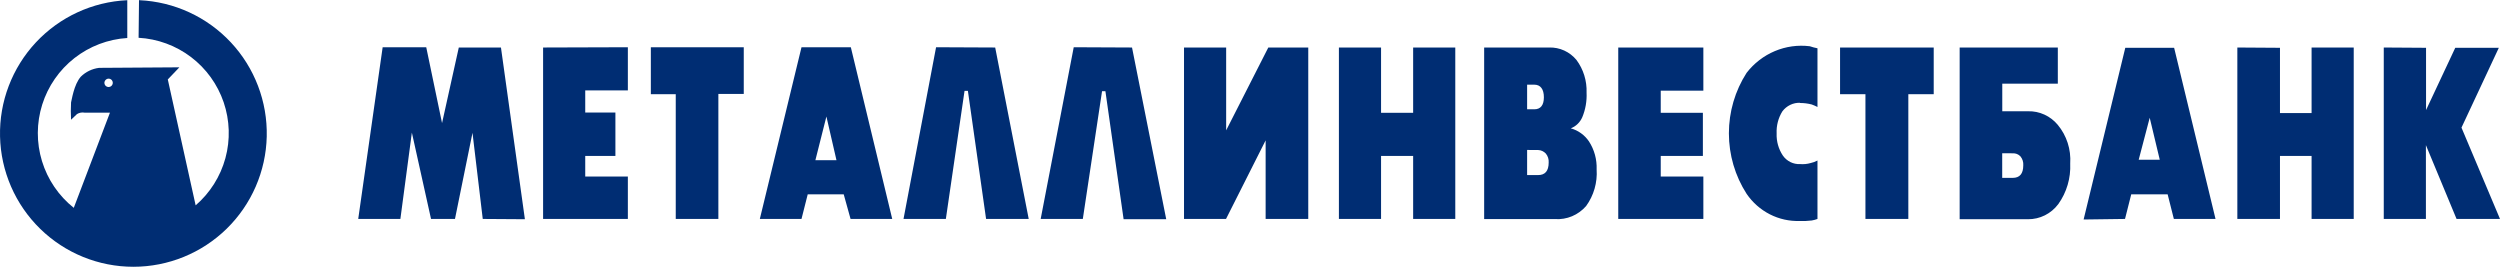 <svg width="210" height="23" viewBox="0 0 210 23" fill="none" xmlns="http://www.w3.org/2000/svg">
<path fill-rule="evenodd" clip-rule="evenodd" d="M40.551 18.391L39.689 11.156L38.218 18.391H36.206L34.597 11.138L33.632 18.391H30.091L32.143 3.968H35.804L37.132 10.339L38.539 3.991H42.08L44.091 18.415L40.551 18.391ZM52.74 3.968V7.594H49.16V9.451H51.694V13.101H49.16V14.829H52.74V18.391H45.62V3.991L52.74 3.968ZM54.671 3.968H62.476V7.888H60.343V18.391H56.763V7.912H54.671V3.991V3.968ZM63.826 18.391L67.326 3.968H71.47L74.947 18.391H71.447L70.872 16.322H67.849L67.326 18.391H63.826ZM70.263 13.454L69.418 9.787L68.493 13.454H70.263ZM83.596 3.991L86.412 18.391H82.831L81.303 7.635H81.021L79.452 18.391H75.895L78.63 3.968L83.596 3.991ZM95.09 3.991L97.963 18.415H94.383L92.854 7.659H92.572L90.957 18.391H87.417L90.193 3.968L95.09 3.991ZM109.894 3.991V18.391H106.313V11.791L102.986 18.391H99.457V3.991H102.997V10.95L106.538 3.991H109.894ZM116.009 3.991V9.475H118.704V3.991H122.244V18.391H118.704V13.101H116.009V18.391H112.468V3.991H116.009ZM130.129 3.991C130.565 3.977 130.999 4.064 131.397 4.246C131.795 4.428 132.148 4.701 132.428 5.043C133.01 5.829 133.308 6.797 133.272 7.782C133.306 8.491 133.182 9.198 132.91 9.851C132.817 10.063 132.684 10.255 132.518 10.414C132.353 10.574 132.158 10.698 131.945 10.78C132.566 10.95 133.107 11.339 133.474 11.879C133.924 12.574 134.149 13.397 134.117 14.23C134.191 15.332 133.877 16.424 133.232 17.31C132.906 17.683 132.501 17.976 132.048 18.166C131.595 18.355 131.106 18.436 130.617 18.403H124.669V3.991H130.129ZM128.278 7.112V9.181H128.882C129.405 9.181 129.686 8.846 129.686 8.17C129.686 7.494 129.405 7.112 128.882 7.112H128.278ZM128.278 12.596V14.706H129.204C129.778 14.706 130.089 14.371 130.089 13.654C130.109 13.379 130.022 13.106 129.847 12.896C129.678 12.716 129.447 12.61 129.204 12.602L128.278 12.596ZM143.082 3.991V7.618H139.502V9.475H143.042V13.101H139.502V14.829H143.082V18.391H135.933V3.991H143.082ZM151.209 8.635C150.923 8.624 150.638 8.684 150.38 8.809C150.121 8.934 149.895 9.12 149.72 9.352C149.375 9.905 149.207 10.554 149.237 11.209C149.212 11.87 149.395 12.521 149.76 13.066C149.923 13.301 150.142 13.489 150.395 13.615C150.648 13.74 150.928 13.798 151.209 13.783C151.506 13.808 151.806 13.778 152.094 13.695C152.294 13.654 152.488 13.583 152.668 13.483V18.391C152.512 18.45 152.35 18.494 152.186 18.521C151.852 18.562 151.516 18.576 151.18 18.562C150.309 18.592 149.444 18.399 148.664 18.001C147.885 17.602 147.214 17.012 146.715 16.281C145.744 14.773 145.227 13.006 145.227 11.2C145.227 9.394 145.744 7.628 146.715 6.119C147.338 5.313 148.154 4.684 149.084 4.293C150.014 3.901 151.027 3.761 152.025 3.885C152.235 3.958 152.45 4.014 152.668 4.056V8.987C152.512 8.906 152.351 8.836 152.186 8.776C151.857 8.69 151.519 8.649 151.18 8.652L151.209 8.635ZM154.588 3.991H162.432V7.912H160.3V18.391H156.697V7.912H154.565V3.991H154.588ZM168.185 9.346H170.357C170.83 9.333 171.299 9.429 171.731 9.627C172.163 9.824 172.546 10.117 172.852 10.486C173.602 11.388 173.977 12.555 173.898 13.736C173.955 14.959 173.6 16.165 172.892 17.151C172.593 17.547 172.209 17.868 171.77 18.087C171.33 18.306 170.847 18.418 170.357 18.415H164.611V3.991H172.857V7.03H168.191V9.352L168.185 9.346ZM168.185 12.872V14.941H169.07C169.645 14.941 169.955 14.606 169.955 13.889C169.976 13.614 169.889 13.341 169.714 13.131C169.63 13.044 169.53 12.977 169.419 12.933C169.308 12.89 169.189 12.871 169.07 12.878L168.185 12.872ZM175.024 18.438L178.524 4.015H182.627L186.104 18.391H182.604L182.081 16.322H179.024L178.501 18.391L175.024 18.438ZM181.42 13.419L180.576 9.892L179.65 13.419H181.42ZM191.518 4.015V9.499H194.173V3.991H197.713V18.391H194.173V13.101H191.518V18.391H187.937V3.991L191.518 4.015ZM203.788 4.015V9.246L206.242 4.015H209.902L206.764 10.721L210 18.391H206.351L203.776 12.191V18.391H200.236V3.991L203.788 4.015Z" fill="#002D73"/>
<path fill-rule="evenodd" clip-rule="evenodd" d="M11.716 0.017C14.64 0.151 17.396 1.423 19.394 3.562C21.392 5.702 22.473 8.537 22.406 11.463C22.339 14.389 21.129 17.172 19.036 19.218C16.942 21.263 14.132 22.409 11.204 22.409C8.277 22.409 5.466 21.263 3.373 19.218C1.279 17.172 0.07 14.389 0.003 11.463C-0.064 8.537 1.017 5.702 3.015 3.562C5.012 1.423 7.768 0.151 10.692 0.017V3.192C9.076 3.293 7.528 3.882 6.252 4.88C4.977 5.878 4.034 7.239 3.547 8.783C3.061 10.328 3.053 11.983 3.526 13.532C3.999 15.081 4.93 16.45 6.197 17.459L9.235 9.466H7.124C6.9 9.42 6.666 9.461 6.47 9.58L5.969 10.058C5.941 9.573 5.941 9.087 5.969 8.602C6.026 8.431 6.197 7.111 6.789 6.44C7.205 6.031 7.745 5.771 8.325 5.7L15.068 5.655L14.095 6.673L16.434 17.249C17.644 16.206 18.515 14.824 18.935 13.282C19.355 11.74 19.303 10.108 18.789 8.595C18.274 7.083 17.318 5.758 16.045 4.792C14.771 3.826 13.238 3.263 11.642 3.174L11.677 0L11.716 0.017ZM9.139 6.605C9.208 6.608 9.274 6.632 9.33 6.672C9.386 6.713 9.428 6.769 9.452 6.834C9.476 6.899 9.481 6.969 9.465 7.036C9.45 7.104 9.415 7.165 9.365 7.212C9.315 7.26 9.252 7.292 9.184 7.304C9.116 7.317 9.046 7.309 8.983 7.282C8.919 7.254 8.865 7.209 8.827 7.152C8.789 7.094 8.769 7.027 8.769 6.958C8.772 6.862 8.812 6.771 8.881 6.705C8.951 6.639 9.043 6.603 9.139 6.605Z" fill="#002D73"/>
</svg>
